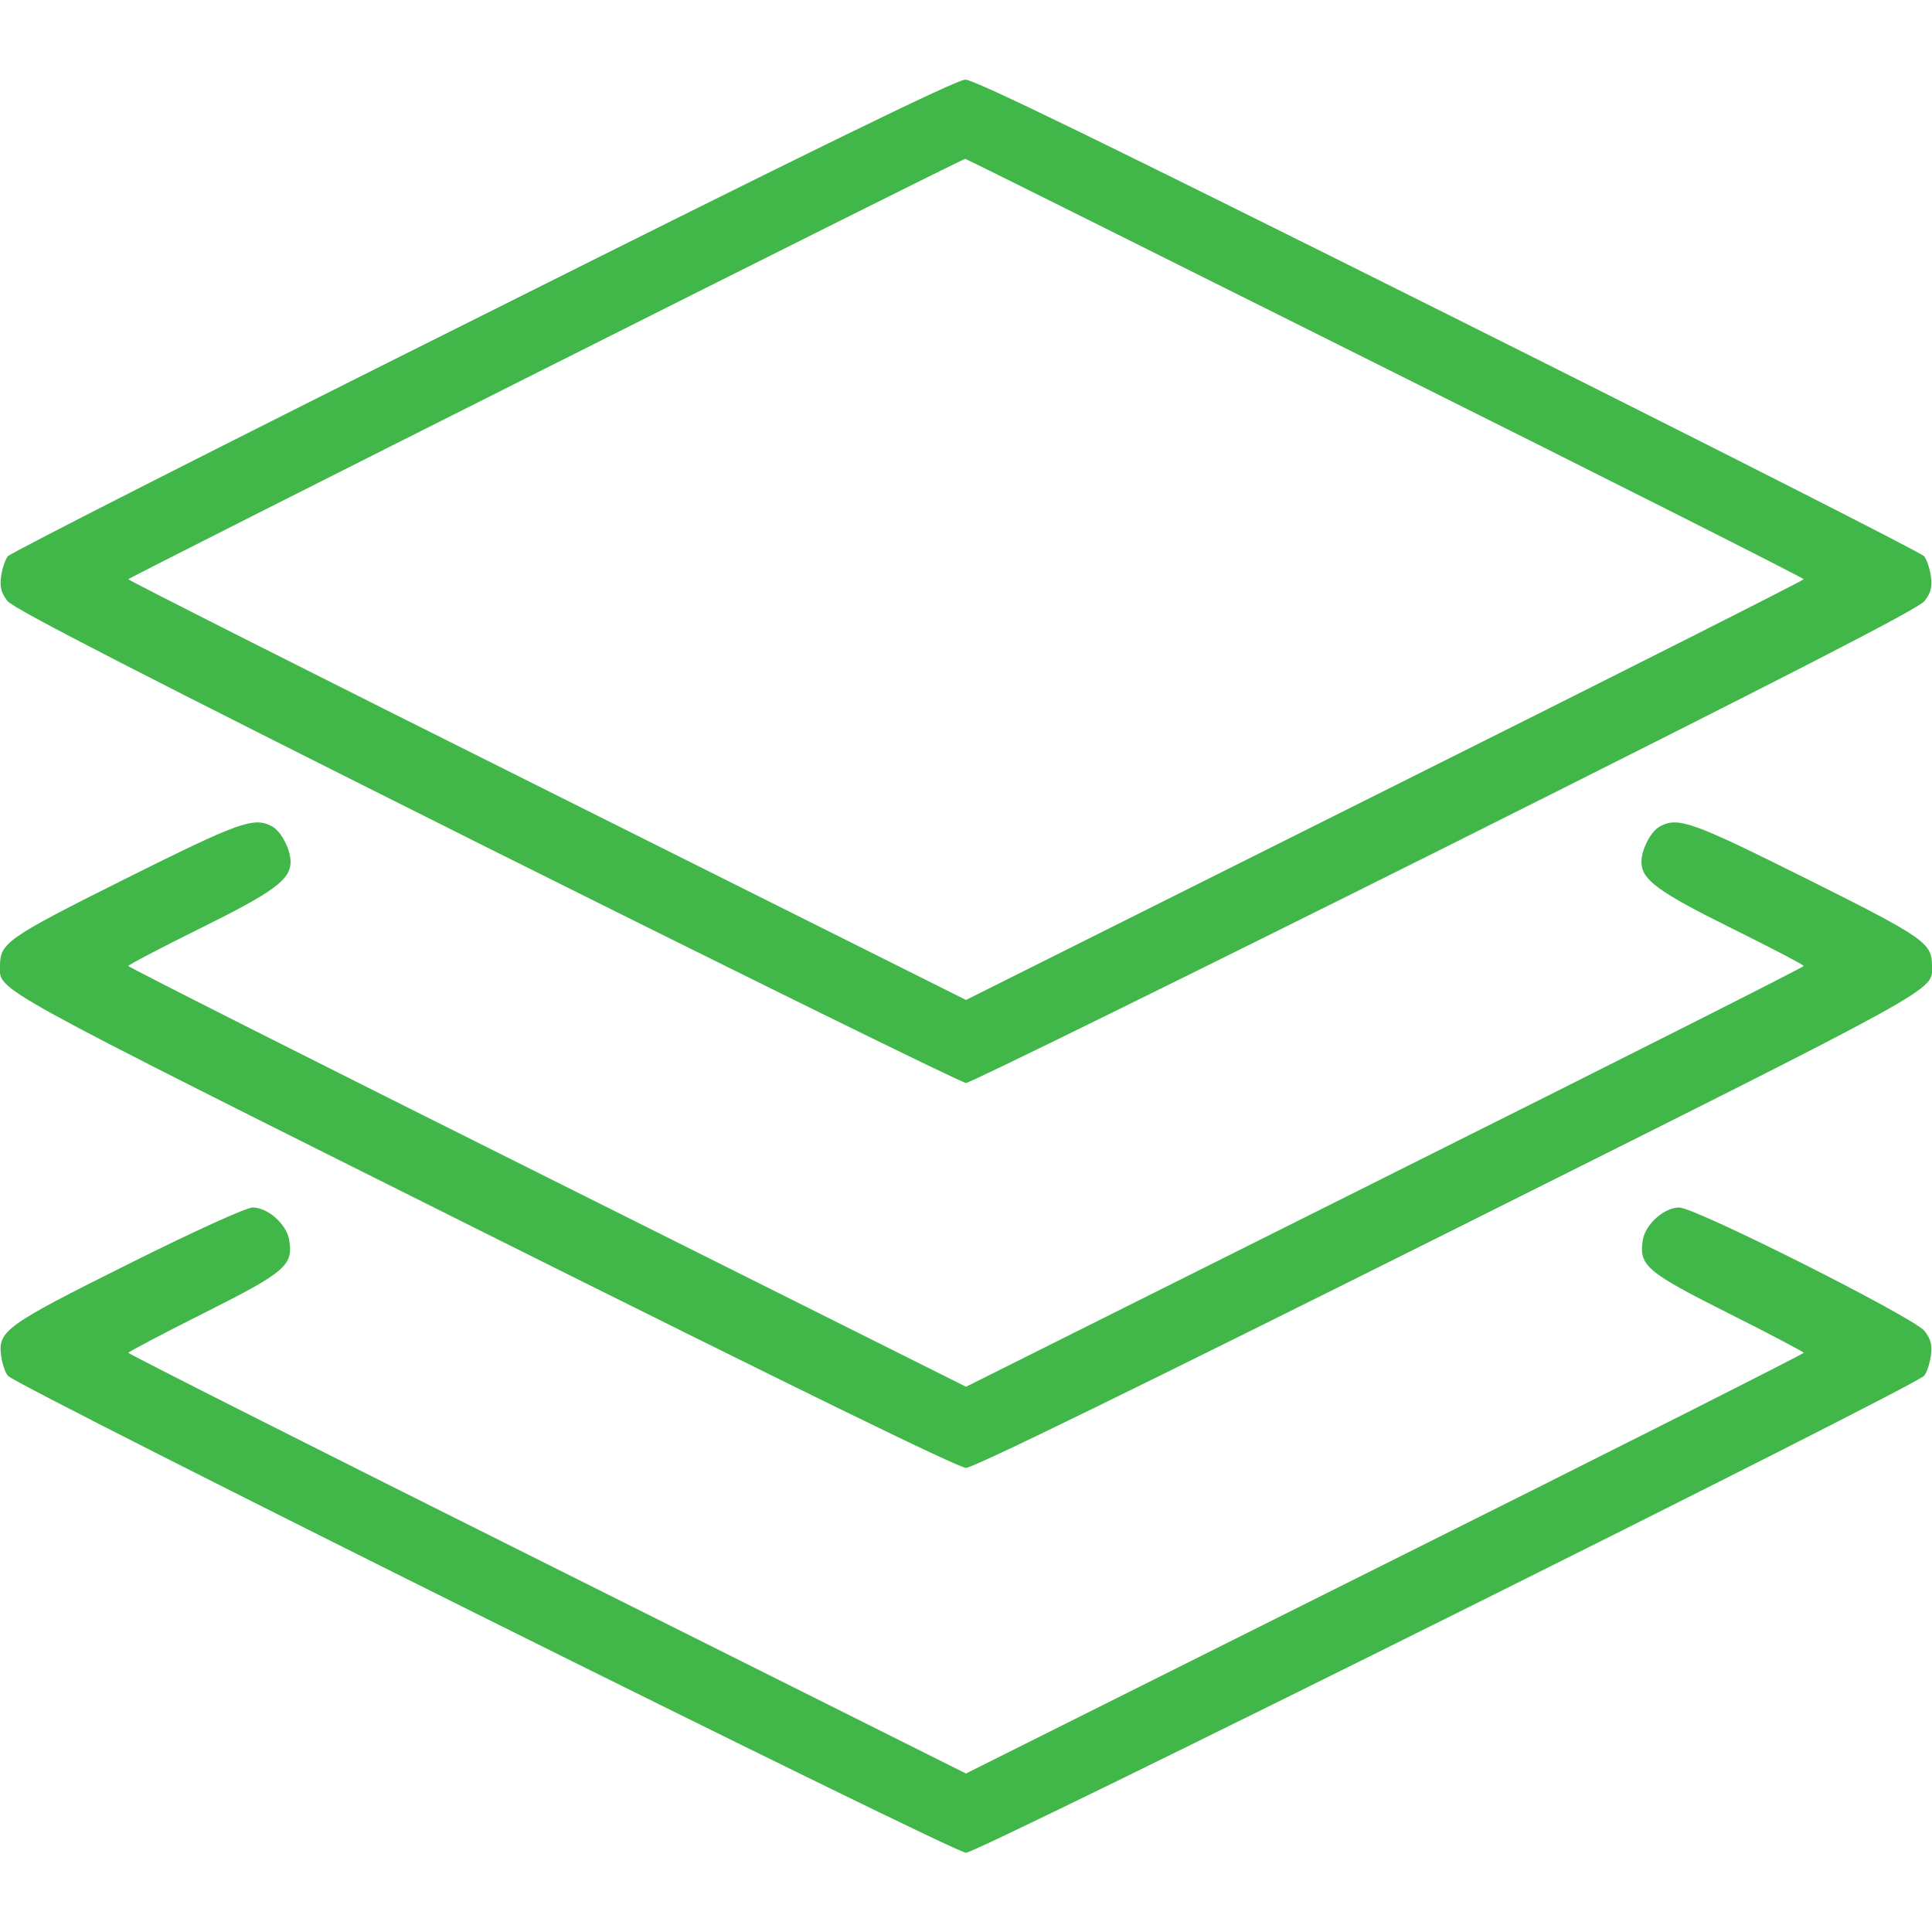 <?xml version="1.0" standalone="no"?>
<!DOCTYPE svg PUBLIC "-//W3C//DTD SVG 20010904//EN"
 "http://www.w3.org/TR/2001/REC-SVG-20010904/DTD/svg10.dtd">
<svg version="1.0" xmlns="http://www.w3.org/2000/svg"
 width="512pt" height="512pt" viewBox="0 0 512 512"
 preserveAspectRatio="xMidYMid meet">

<g transform="translate(0,512) scale(0.1,-0.1)"
fill="#41b649" stroke="none">
<path d="M1280 4285 c-685 -342 -1252 -630 -1259 -639 -7 -8 -15 -32 -18 -53
-4 -29 0 -44 17 -66 17 -21 358 -196 1271 -653 687 -343 1258 -624 1269 -624
11 0 582 281 1269 624 913 457 1254 632 1271 653 17 22 21 37 17 66 -3 21 -11
45 -18 53 -7 9 -575 297 -1261 640 -909 454 -1257 624 -1280 623 -23 0 -424
-196 -1278 -624z m2390 -140 c611 -305 1110 -557 1110 -560 0 -3 -499 -255
-1110 -560 l-1110 -555 -1110 555 c-611 305 -1110 557 -1110 560 0 4 2204
1112 2218 1114 1 1 502 -249 1112 -554z"/>
<path d="M330 2790 c-312 -156 -330 -169 -330 -230 0 -67 -46 -42 1280 -705
817 -408 1260 -625 1280 -625 20 0 463 217 1280 625 1326 663 1280 638 1280
705 0 61 -18 74 -330 230 -305 152 -342 166 -391 140 -24 -13 -49 -61 -49 -94
0 -47 43 -79 239 -176 105 -52 191 -97 191 -100 0 -3 -499 -255 -1110 -560
l-1110 -555 -1110 555 c-611 305 -1110 557 -1110 560 0 3 86 48 191 100 196
97 239 129 239 176 0 33 -25 81 -49 94 -49 26 -86 12 -391 -140z"/>
<path d="M342 1771 c-327 -163 -348 -178 -339 -244 3 -21 11 -45 18 -53 23
-28 2506 -1264 2539 -1264 33 0 2516 1236 2539 1264 7 8 15 32 18 53 4 29 0
44 -17 66 -29 36 -607 327 -650 327 -39 0 -88 -43 -96 -84 -12 -69 7 -86 226
-196 110 -55 200 -103 200 -105 0 -3 -499 -255 -1110 -560 l-1110 -555 -1110
555 c-611 305 -1110 557 -1110 560 0 2 90 50 200 105 219 110 238 127 226 196
-8 41 -57 84 -96 84 -17 0 -152 -61 -328 -149z"/>
</g>
</svg>
